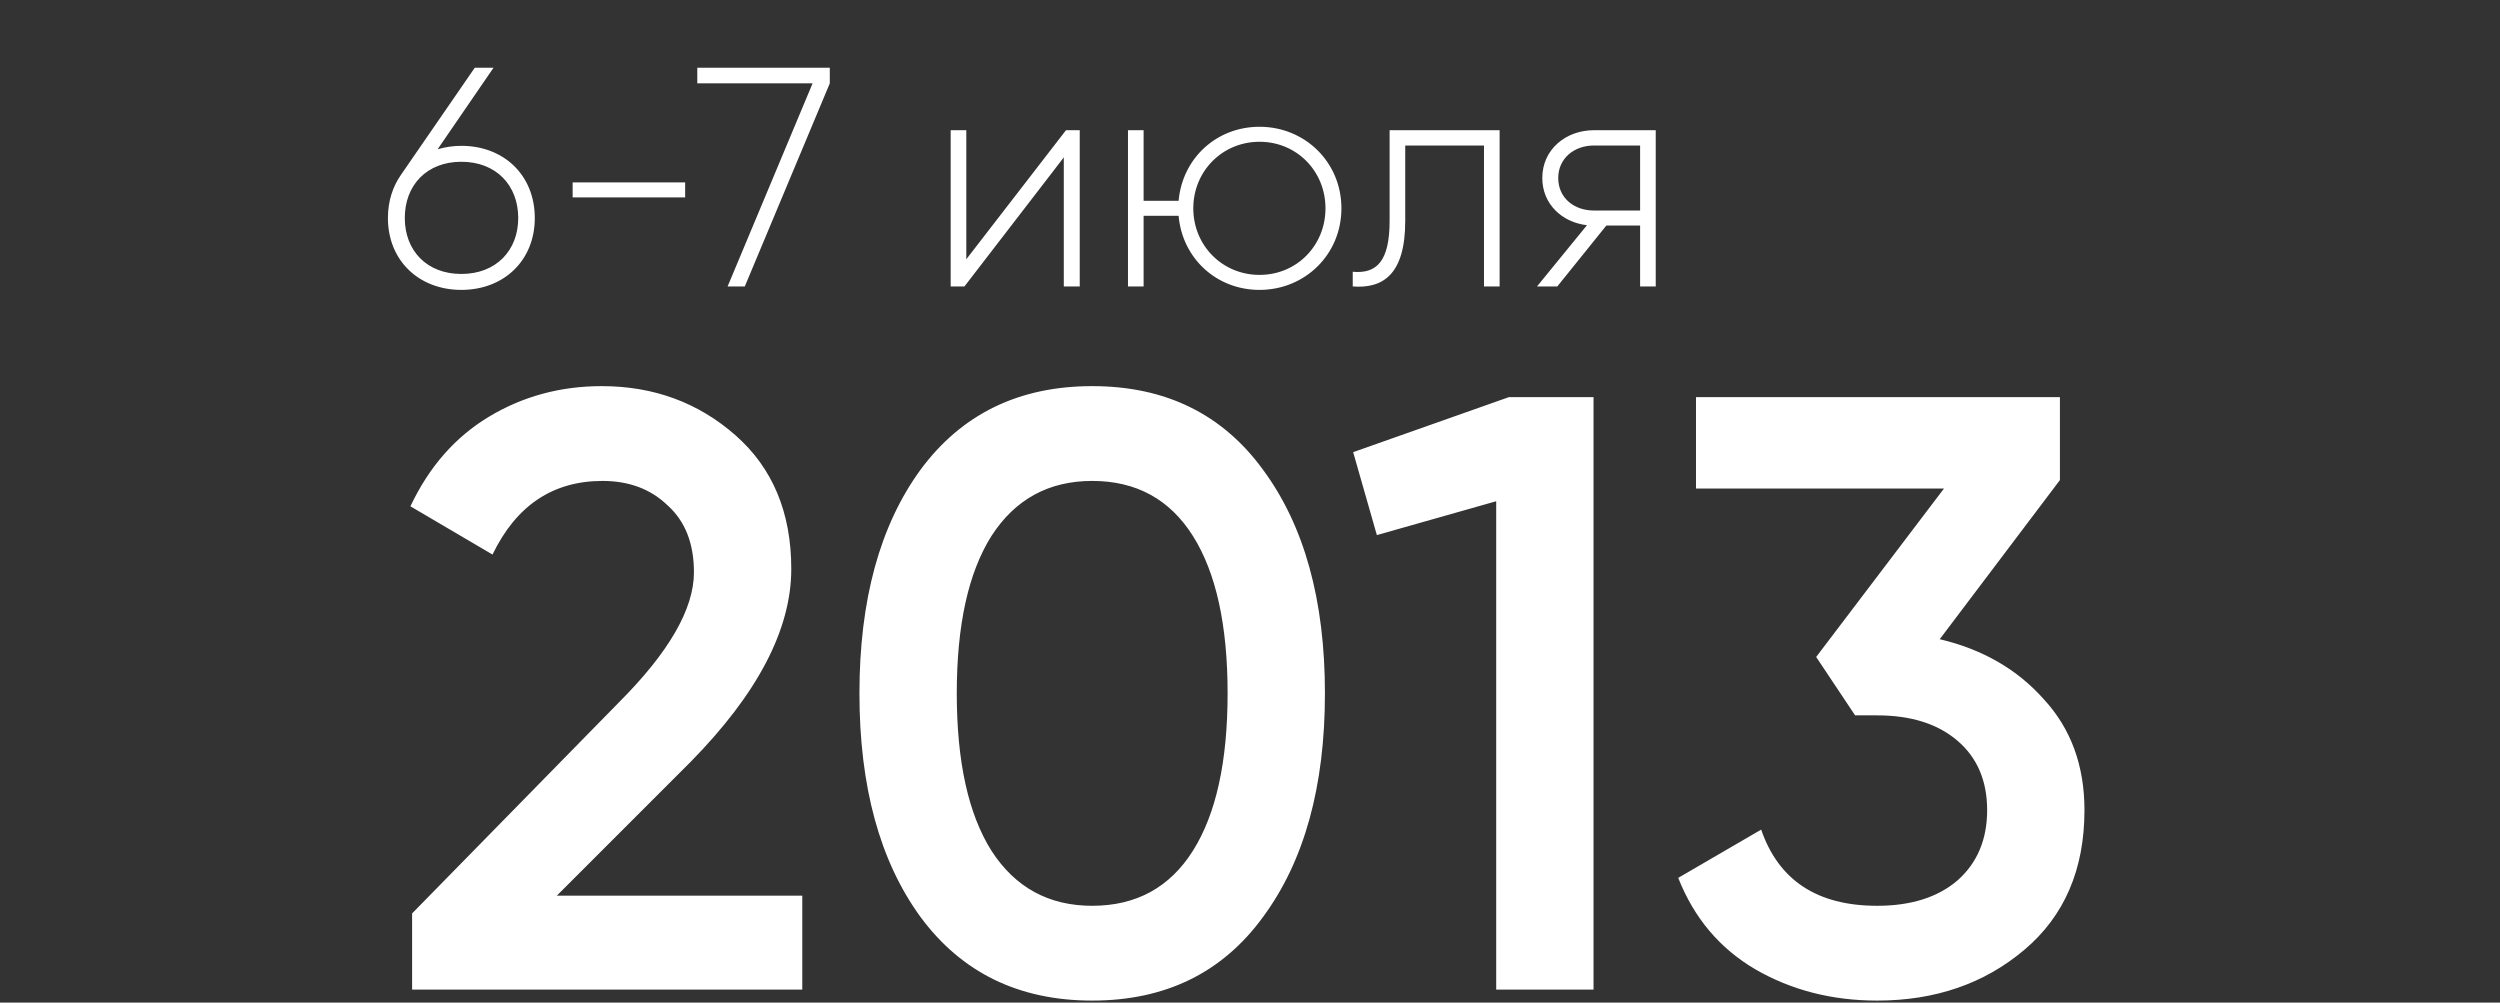<?xml version="1.0" encoding="UTF-8"?> <svg xmlns="http://www.w3.org/2000/svg" width="192" height="77" viewBox="0 0 192 77" fill="none"><rect x="0" y="0" width="192" height="77" fill="#333333" stroke="none"/> <path d="M31.65 76V70.15L47.51 53.965C51.367 50.108 53.295 46.772 53.295 43.955C53.295 41.745 52.624 40.033 51.28 38.82C49.98 37.563 48.312 36.935 46.275 36.935C42.462 36.935 39.645 38.82 37.825 42.59L31.52 38.885C32.95 35.852 34.965 33.555 37.565 31.995C40.165 30.435 43.047 29.655 46.21 29.655C50.197 29.655 53.62 30.912 56.48 33.425C59.34 35.938 60.77 39.362 60.77 43.695C60.77 48.332 58.192 53.272 53.035 58.515L42.765 68.785H61.615V76H31.65ZM97.01 70.41C93.89 74.7 89.513 76.845 83.88 76.845C78.246 76.845 73.848 74.7 70.685 70.41C67.565 66.12 66.005 60.4 66.005 53.25C66.005 46.1 67.565 40.38 70.685 36.09C73.848 31.8 78.246 29.655 83.88 29.655C89.513 29.655 93.89 31.8 97.01 36.09C100.173 40.38 101.755 46.1 101.755 53.25C101.755 60.4 100.173 66.12 97.01 70.41ZM83.88 69.565C87.26 69.565 89.838 68.157 91.615 65.34C93.391 62.523 94.28 58.493 94.28 53.25C94.28 48.007 93.391 43.977 91.615 41.16C89.838 38.343 87.26 36.935 83.88 36.935C80.543 36.935 77.965 38.343 76.145 41.16C74.368 43.977 73.48 48.007 73.48 53.25C73.48 58.493 74.368 62.523 76.145 65.34C77.965 68.157 80.543 69.565 83.88 69.565ZM115.883 30.5H122.383V76H114.908V38.495L105.743 41.095L103.923 34.725L115.883 30.5ZM148.972 49.09C152.266 49.87 154.931 51.408 156.967 53.705C159.047 55.958 160.087 58.797 160.087 62.22C160.087 66.77 158.549 70.345 155.472 72.945C152.396 75.545 148.626 76.845 144.162 76.845C140.696 76.845 137.576 76.043 134.802 74.44C132.072 72.837 130.101 70.497 128.887 67.42L135.257 63.715C136.601 67.615 139.569 69.565 144.162 69.565C146.762 69.565 148.821 68.915 150.337 67.615C151.854 66.272 152.612 64.473 152.612 62.22C152.612 59.967 151.854 58.19 150.337 56.89C148.821 55.59 146.762 54.94 144.162 54.94H142.472L139.482 50.455L149.297 37.52H130.252V30.5H158.202V36.87L148.972 49.09Z" fill="white"></path> <path d="M35.432 11.2C34.784 11.2 34.184 11.296 33.608 11.464L37.904 5.2H36.464L30.824 13.384C30.176 14.296 29.792 15.424 29.792 16.744C29.792 20.008 32.168 22.264 35.432 22.264C38.696 22.264 41.072 20.008 41.072 16.744C41.072 13.456 38.696 11.2 35.432 11.2ZM35.432 21.04C32.768 21.04 31.088 19.24 31.088 16.744C31.088 14.224 32.768 12.424 35.432 12.424C38.096 12.424 39.8 14.224 39.8 16.744C39.8 19.24 38.096 21.04 35.432 21.04ZM43.979 15.16H52.619V14.008H43.979V15.16ZM53.552 5.2V6.4H62.408L55.88 22H57.2L63.728 6.4V5.2H53.552ZM81.868 10L74.212 19.912V10H73.012V22H74.068L81.7 12.088V22H82.924V10H81.868ZM96.733 9.736C93.421 9.736 90.805 12.16 90.517 15.424H87.829V10H86.629V22H87.829V16.576H90.517C90.805 19.84 93.421 22.264 96.733 22.264C100.213 22.264 103.021 19.552 103.021 16C103.021 12.448 100.213 9.736 96.733 9.736ZM96.733 21.112C93.877 21.112 91.645 18.856 91.645 16C91.645 13.144 93.877 10.888 96.733 10.888C99.589 10.888 101.797 13.144 101.797 16C101.797 18.856 99.589 21.112 96.733 21.112ZM115.17 10H106.722V16.96C106.722 20.056 105.738 21.04 103.89 20.872V22C106.146 22.168 107.922 21.16 107.922 16.96V11.176H113.97V22H115.17V10ZM127.16 10H122.408C120.272 10 118.448 11.464 118.448 13.672C118.448 15.688 119.984 17.08 121.88 17.296L118.04 22H119.6L123.368 17.32H125.96V22H127.16V10ZM122.408 16.168C120.896 16.168 119.672 15.208 119.672 13.672C119.672 12.16 120.896 11.176 122.408 11.176H125.96V16.168H122.408Z" fill="white"></path> </svg> 